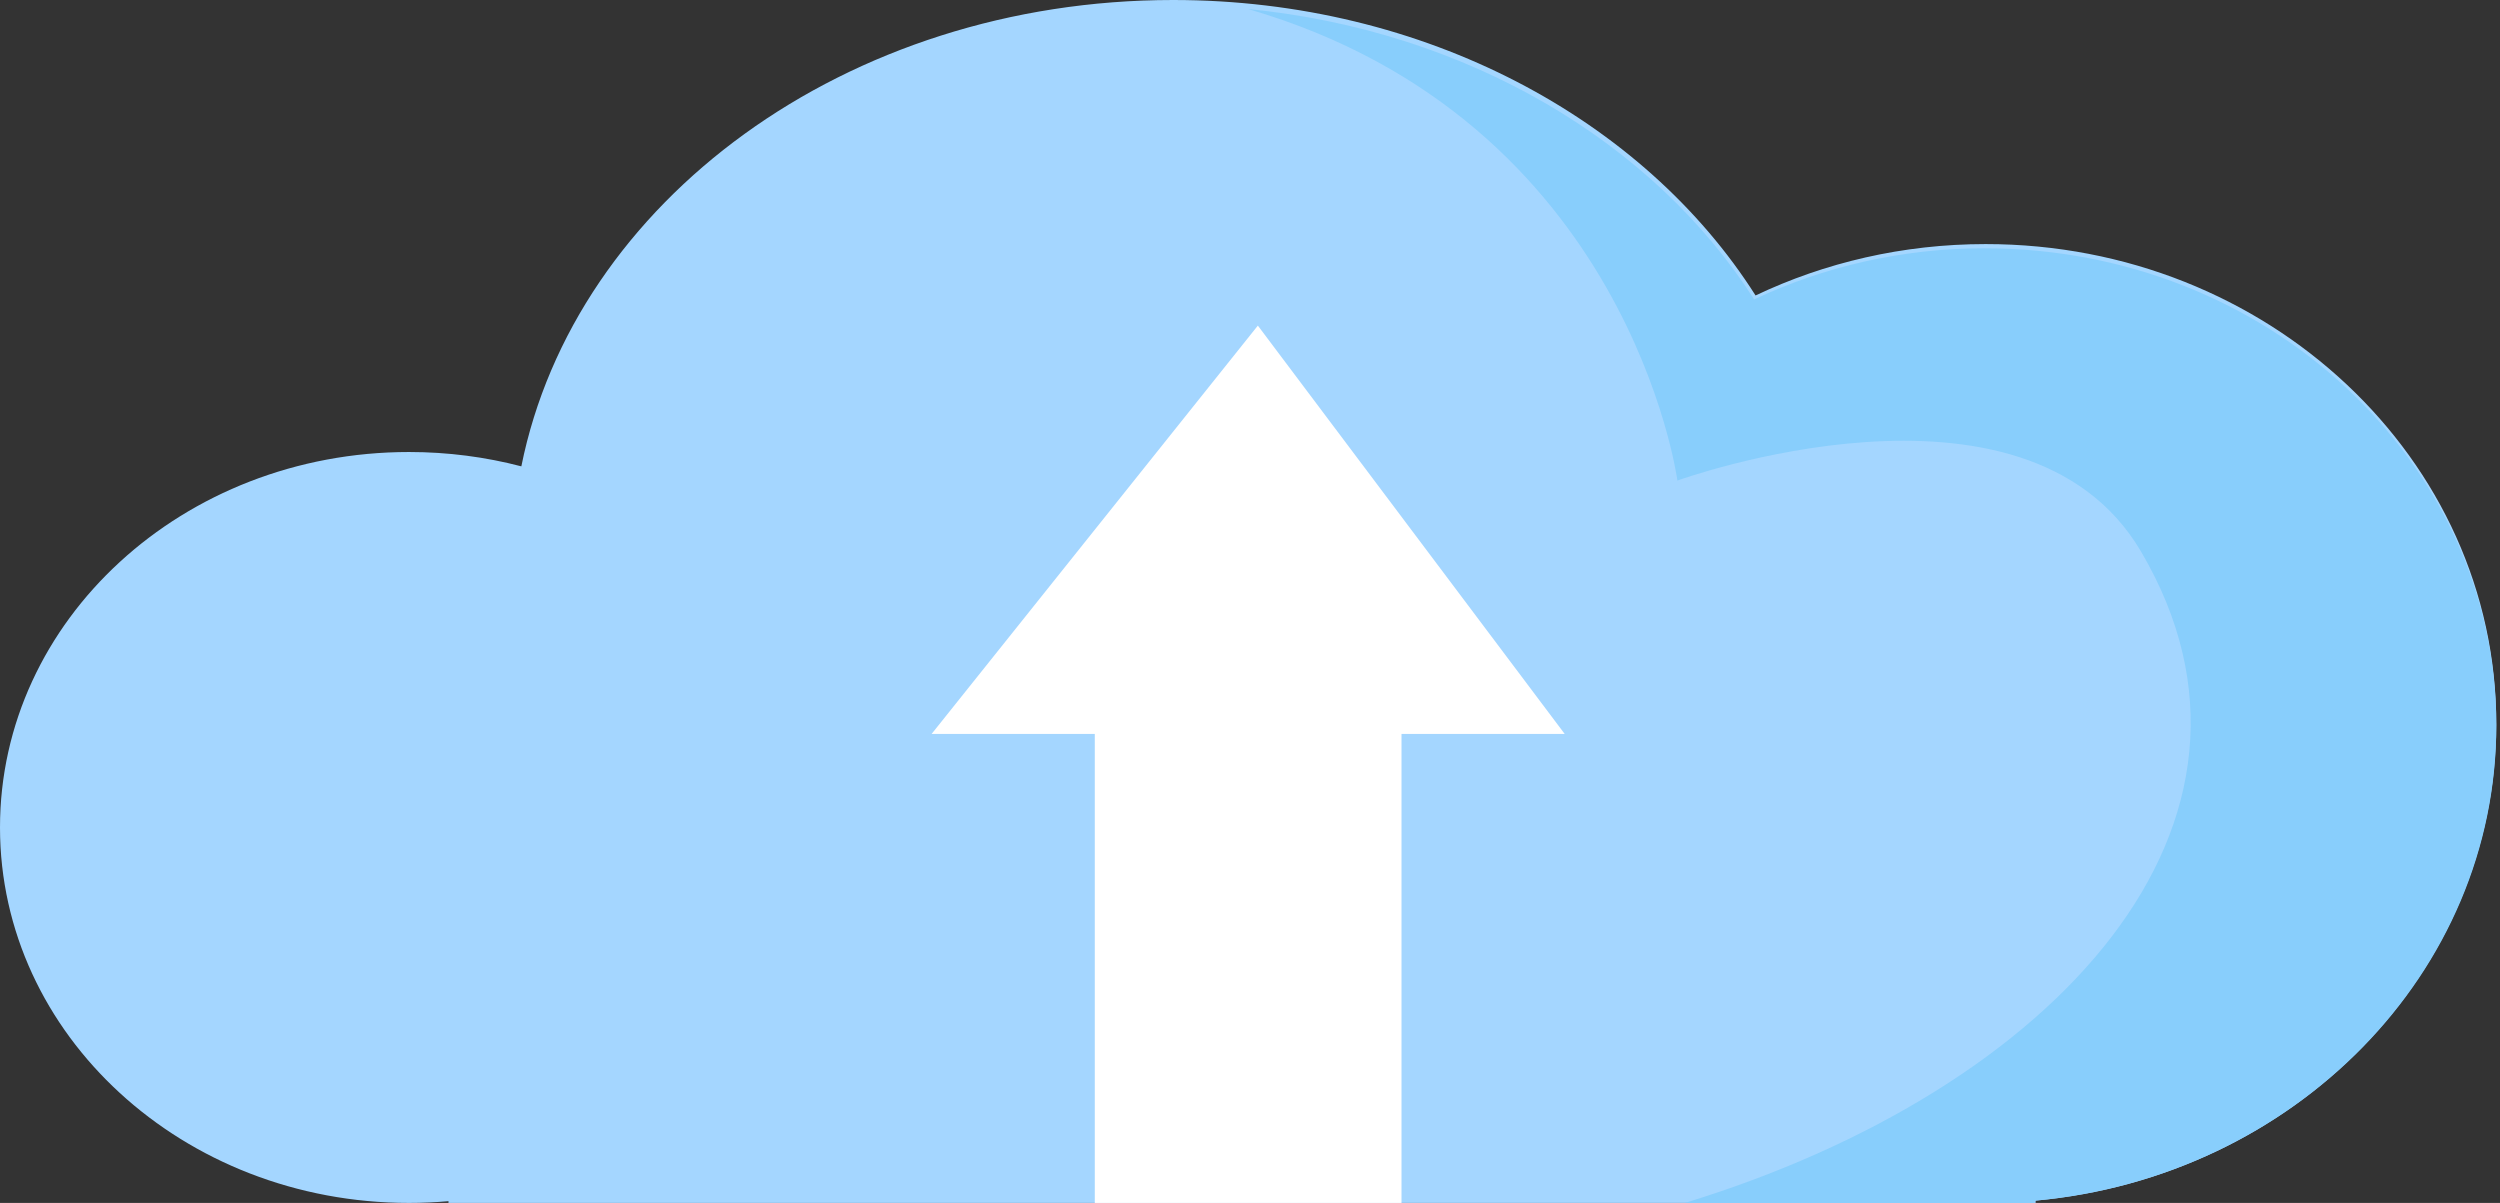 <svg width="239" height="115" viewBox="0 0 239 115" fill="none" xmlns="http://www.w3.org/2000/svg">
<rect x="0" y="0" width="239" height="115" fill="#333333" stroke="none"/>
<path d="M238.644 69.165C238.644 43.852 216.79 23.334 189.83 23.334C181.916 23.334 174.44 25.106 167.831 28.246C157.153 11.428 136.223 0 112.15 0C80.892 0 54.931 19.27 49.84 44.583C46.429 43.69 42.828 43.212 39.103 43.212C17.507 43.212 0 59.282 0 79.106C0 98.929 17.507 115 39.103 115C40.376 115 41.636 114.941 42.876 114.833V115H194.608V114.782C219.325 112.529 238.647 92.969 238.647 69.17L238.644 69.165Z" fill="#A4D6FF"/>
<path d="M149.586 70.166L120.251 31.128L89.06 70.166H104.662V115H133.984V70.166H149.586Z" fill="white"/>
<path d="M189.739 23.734C181.81 23.734 174.32 25.498 167.698 28.624C158.115 13.619 140.279 2.926 119.323 0.865C155.755 11.456 160.359 45.942 160.359 45.942C160.359 45.942 193.57 33.879 204.671 52.709C219.966 78.656 196.519 104.152 161.074 115H194.525V114.783C219.288 112.54 238.647 93.065 238.647 69.368C238.647 44.165 216.751 23.737 189.741 23.737L189.739 23.734Z" fill="#88CEFC"/>
</svg>

